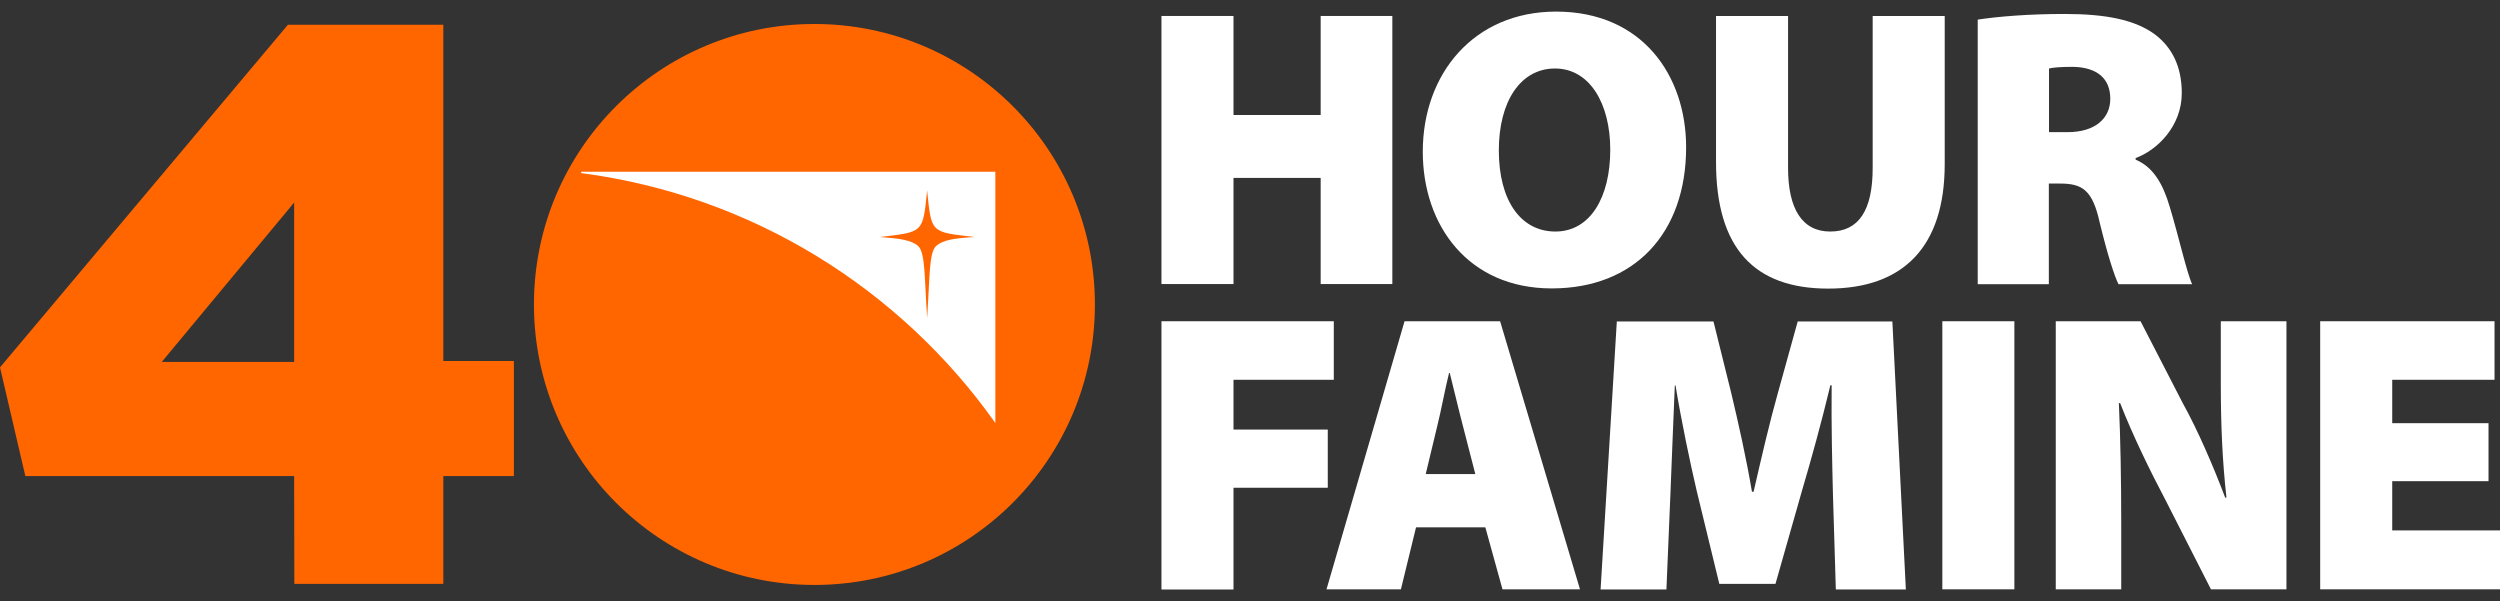 <?xml version="1.0" encoding="utf-8"?>
<svg xmlns="http://www.w3.org/2000/svg" fill="none" viewBox="0 0 183 44" height="44" width="183">
<rect x="0" y="0" width="183" height="44" fill="#333333" stroke="none"/>
<path fill="#FF6600" d="M21.532 34.848H1.855L0 26.892L21.078 1.81H32.451V26.425H37.617V34.848H32.451V42.737H21.545L21.532 34.848ZM21.532 26.492V14.825L11.841 26.492H21.532Z"/>
<path fill="#FF6600" d="M59.616 42.818C70.955 42.818 80.147 33.626 80.147 22.287C80.147 10.948 70.955 1.756 59.616 1.756C48.277 1.756 39.085 10.948 39.085 22.287C39.085 33.626 48.277 42.818 59.616 42.818Z"/>
<path fill="white" d="M42.583 12.569C42.556 12.569 42.53 12.596 42.53 12.622C42.53 12.649 42.556 12.662 42.583 12.676C55.064 14.318 65.917 21.152 72.859 30.964V12.569H42.583ZM68.52 18.015C67.999 18.496 68.066 20.258 67.866 23.288C67.666 20.258 67.733 18.496 67.212 18.015C66.731 17.575 65.864 17.455 64.395 17.348C67.612 16.974 67.546 17.068 67.866 13.944C68.186 17.081 68.106 16.974 71.337 17.348C69.868 17.441 69.001 17.561 68.52 18.015Z"/>
<path fill="#FF6600" d="M78.037 19.817C78.104 19.884 78.144 19.964 78.144 20.058C78.144 20.151 78.104 20.231 78.037 20.298C77.971 20.365 77.891 20.405 77.797 20.405C77.704 20.405 77.624 20.365 77.557 20.298C77.49 20.231 77.45 20.151 77.45 20.058C77.45 19.964 77.49 19.884 77.557 19.817C77.624 19.751 77.704 19.711 77.797 19.711C77.891 19.711 77.971 19.751 78.037 19.817ZM78.011 20.271C78.064 20.218 78.104 20.138 78.104 20.058C78.104 19.978 78.078 19.898 78.011 19.844C77.957 19.791 77.877 19.751 77.797 19.751C77.717 19.751 77.637 19.777 77.584 19.844C77.517 19.911 77.49 19.978 77.49 20.058C77.49 20.138 77.517 20.218 77.584 20.271C77.65 20.325 77.717 20.365 77.797 20.365C77.877 20.365 77.944 20.338 78.011 20.271ZM77.65 19.871H77.811C77.851 19.871 77.891 19.884 77.904 19.898C77.931 19.911 77.944 19.938 77.944 19.978C77.944 20.004 77.931 20.031 77.917 20.044C77.904 20.058 77.877 20.071 77.837 20.084C77.851 20.084 77.864 20.098 77.877 20.111C77.891 20.125 77.904 20.138 77.904 20.151L77.984 20.258H77.891L77.837 20.165C77.824 20.138 77.811 20.125 77.797 20.111C77.784 20.111 77.771 20.098 77.757 20.098H77.731V20.245H77.65V19.871ZM77.79 20.094C77.827 20.094 77.845 20.094 77.864 20.076C77.882 20.057 77.9 20.039 77.9 20.003C77.9 19.948 77.864 19.911 77.79 19.911H77.717V20.076H77.79V20.094Z"/>
<path fill="white" d="M90.292 1.169V8.418H96.673V1.169H101.919V20.792H96.673V13.023H90.292V20.792H85.019V1.169H90.292Z"/>
<path fill="white" d="M123.424 10.78C123.424 17.094 119.633 21.112 113.586 21.112C107.499 21.112 104.148 16.534 104.148 11.101C104.148 5.387 107.899 0.849 113.906 0.849C120.22 0.849 123.424 5.534 123.424 10.78ZM109.714 11.007C109.714 14.678 111.316 16.948 113.853 16.948C116.389 16.948 117.871 14.478 117.871 10.954C117.871 7.577 116.362 5.014 113.826 5.014C111.316 5.014 109.714 7.403 109.714 11.007Z"/>
<path fill="white" d="M130.886 1.169V12.289C130.886 15.265 131.901 16.948 133.97 16.948C136.065 16.948 137.08 15.399 137.08 12.289V1.169H142.353V12.008C142.353 18.069 139.323 21.126 133.823 21.126C128.43 21.126 125.613 18.189 125.613 11.861V1.169H130.886Z"/>
<path fill="white" d="M144.769 1.436C146.25 1.209 148.493 1.022 151.123 1.022C154.126 1.022 156.275 1.436 157.757 2.531C159.012 3.492 159.706 4.893 159.706 6.816C159.706 9.258 157.877 11.007 156.329 11.568V11.688C157.637 12.235 158.344 13.49 158.838 15.185C159.452 17.201 160.093 20.044 160.467 20.805H155.074C154.78 20.218 154.286 18.709 153.699 16.293C153.178 13.931 152.444 13.437 150.816 13.437H149.975V20.805H144.769V1.436ZM149.988 9.672H151.363C153.339 9.672 154.473 8.684 154.473 7.229C154.473 5.748 153.512 4.933 151.763 4.893C150.776 4.893 150.255 4.947 149.988 5.014V9.672Z"/>
<path fill="white" d="M85.019 23.515H97.634V27.8H90.292V31.444H97.193V35.703H90.292V43.151H85.019V23.515Z"/>
<path fill="white" d="M103.654 38.599L102.546 43.138H97.1L102.813 23.515H109.808L115.655 43.138H109.982L108.727 38.599H103.654ZM107.993 34.702L107.085 31.177C106.791 30.069 106.418 28.468 106.124 27.306H106.071C105.777 28.468 105.483 30.096 105.203 31.204L104.362 34.702H107.993Z"/>
<path fill="white" d="M134.17 36.117C134.116 33.874 134.049 31.258 134.076 28.201H133.983C133.369 30.79 132.554 33.727 131.914 35.89L129.965 42.738H125.853L124.198 35.93C123.704 33.807 123.09 30.897 122.649 28.214H122.596C122.476 30.977 122.369 33.887 122.276 36.13L121.982 43.151H117.163L118.351 23.529H125.426L126.734 28.801C127.255 30.991 127.842 33.607 128.243 35.996H128.363C128.91 33.607 129.551 30.844 130.138 28.775L131.593 23.529H138.521L139.509 43.151H134.383L134.17 36.117Z"/>
<path fill="white" d="M147.452 23.515V43.138H142.179V23.515H147.452Z"/>
<path fill="white" d="M150.482 43.138V23.515H156.689L159.799 29.549C160.881 31.498 162.015 34.127 162.883 36.423H162.977C162.683 33.834 162.563 31.097 162.563 28.147V23.515H167.368V43.138H161.842L158.518 36.61C157.41 34.515 156.129 31.898 155.194 29.509H155.101C155.221 32.165 155.274 35.129 155.274 38.306V43.138H150.482Z"/>
<path fill="white" d="M182.159 35.222H175.111V38.826H183V43.138H169.838V23.515H182.599V27.8H175.111V30.977H182.159V35.222Z"/>
</svg>